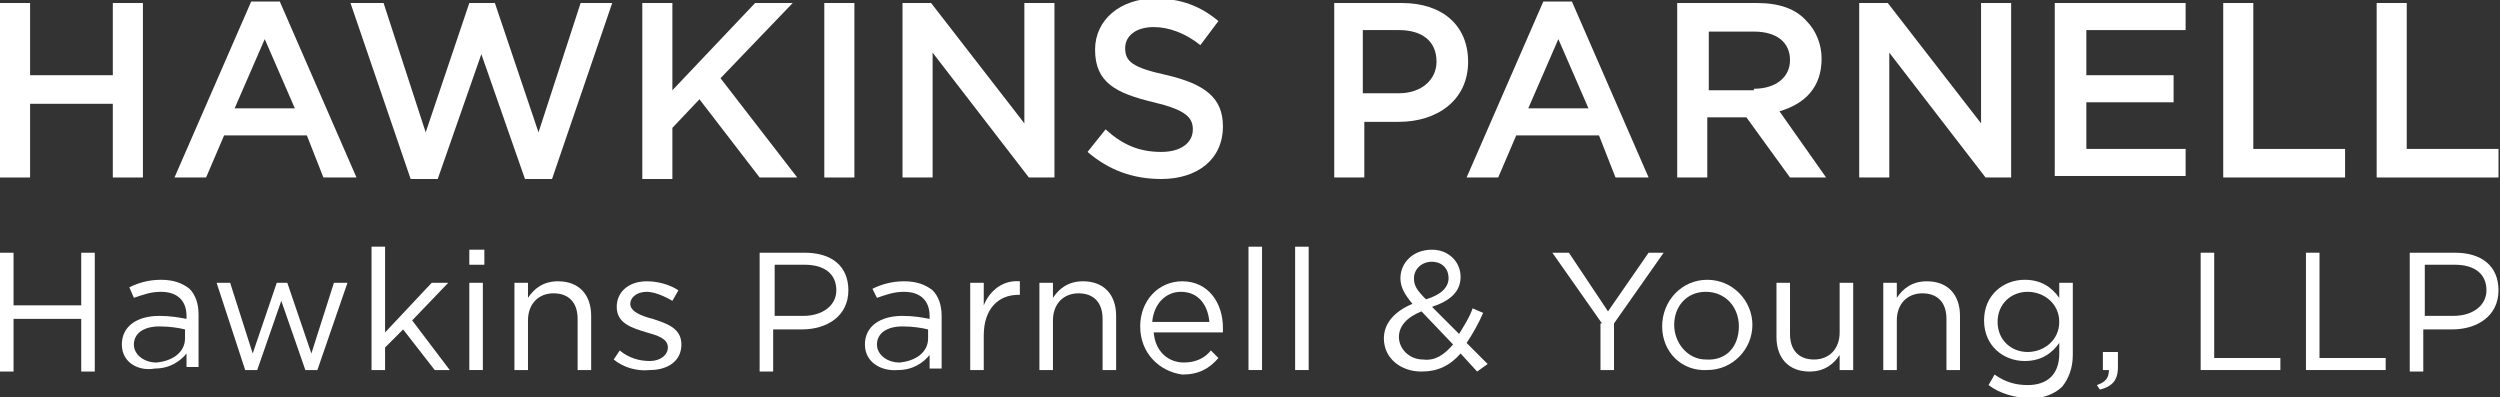 <?xml version="1.0" encoding="utf-8"?>
<!-- Generator: Adobe Illustrator 23.0.1, SVG Export Plug-In . SVG Version: 6.00 Build 0)  -->
<svg version="1.1" id="Layer_1" xmlns="http://www.w3.org/2000/svg" xmlns:xlink="http://www.w3.org/1999/xlink" x="0px" y="0px"
	 viewBox="0 0 166.2 26.4" style="enable-background:new 0 0 166.2 26.4;" xml:space="preserve">
<rect x="0" y="0" width="166.2" height="26.4" fill="#333333" stroke="none"/>
<style type="text/css">
	.st0{fill:#FFFFFF;}
</style>
<g>
	<g>
		<path class="st0" d="M0,0.2h2V5h5.5V0.2h2v11.6h-2V6.9H2v4.9H0V0.2z"/>
		<path class="st0" d="M16.7,0.1h1.9l5.1,11.7h-2.2L20.4,9h-5.5l-1.2,2.8h-2.1L16.7,0.1z M19.6,7.2l-2-4.6l-2,4.6H19.6z"/>
		<path class="st0" d="M23.3,0.2h2.2l2.8,8.6l2.9-8.6h1.7l2.9,8.6l2.8-8.6h2.1l-4,11.7h-1.8l-2.9-8.3l-2.9,8.3h-1.8L23.3,0.2z"/>
		<path class="st0" d="M42.7,0.2h2V6l5.5-5.8h2.5l-4.8,5l5.1,6.6h-2.5l-4-5.2l-1.8,1.9v3.4h-2V0.2z"/>
		<path class="st0" d="M54.8,0.2h2v11.6h-2V0.2z"/>
		<path class="st0" d="M60,0.2h1.9l6.2,8v-8h2v11.6h-1.7L62,3.5v8.3h-2V0.2z"/>
		<path class="st0" d="M72.3,10.1l1.2-1.5c1.1,1,2.2,1.5,3.7,1.5c1.3,0,2.1-0.6,2.1-1.5v0c0-0.8-0.5-1.3-2.6-1.8
			c-2.5-0.6-3.9-1.3-3.9-3.5v0c0-2,1.7-3.4,4-3.4c1.7,0,3,0.5,4.2,1.5L79.8,3c-1-0.8-2.1-1.2-3.1-1.2c-1.2,0-1.9,0.6-1.9,1.4v0
			c0,0.9,0.5,1.3,2.8,1.8c2.5,0.6,3.7,1.5,3.7,3.4v0c0,2.2-1.7,3.5-4.1,3.5C75.3,11.9,73.7,11.3,72.3,10.1z"/>
		<path class="st0" d="M88.6,0.2h4.6c2.7,0,4.4,1.5,4.4,3.9v0c0,2.6-2.1,4-4.6,4h-2.3v3.7h-2V0.2z M93,6.2c1.5,0,2.5-0.9,2.5-2.1v0
			c0-1.4-1-2.1-2.5-2.1h-2.4v4.2H93z"/>
		<path class="st0" d="M102.6,0.1h1.9l5.1,11.7h-2.2L106.3,9h-5.5l-1.2,2.8h-2.1L102.6,0.1z M105.6,7.2l-2-4.6l-2,4.6H105.6z"/>
		<path class="st0" d="M111.6,0.2h5.2c1.5,0,2.6,0.4,3.3,1.2c0.6,0.6,1,1.5,1,2.5v0c0,1.9-1.1,3-2.8,3.5l3.1,4.4h-2.4l-2.9-4h-2.6v4
			h-2V0.2z M116.6,5.9c1.5,0,2.4-0.8,2.4-1.9v0c0-1.2-0.9-1.9-2.4-1.9h-3v3.9H116.6z"/>
		<path class="st0" d="M123.6,0.2h1.9l6.2,8v-8h2v11.6H132l-6.4-8.3v8.3h-2V0.2z"/>
		<path class="st0" d="M136.7,0.2h8.6V2h-6.6v3h5.8v1.8h-5.8v3.1h6.6v1.8h-8.7V0.2z"/>
		<path class="st0" d="M147.8,0.2h2v9.7h6.1v1.9h-8.1V0.2z"/>
		<path class="st0" d="M158,0.2h2v9.7h6.1v1.9H158V0.2z"/>
	</g>
	<g>
		<path class="st0" d="M0,16.8h0.9v3.5h4.5v-3.5h0.9v7.9H5.4v-3.5H0.9v3.5H0V16.8z"/>
		<path class="st0" d="M8.1,22.9L8.1,22.9c0-1.2,1-1.9,2.5-1.9c0.7,0,1.3,0.1,1.8,0.2v-0.2c0-1-0.6-1.6-1.7-1.6
			c-0.7,0-1.2,0.2-1.8,0.4l-0.3-0.7c0.6-0.3,1.3-0.5,2.1-0.5c0.8,0,1.4,0.2,1.9,0.6c0.4,0.4,0.6,1,0.6,1.7v3.5h-0.8v-0.9
			c-0.4,0.5-1.1,1-2.1,1C9.2,24.7,8.1,24.1,8.1,22.9z M12.3,22.5v-0.6c-0.4-0.1-1-0.2-1.7-0.2c-1.1,0-1.7,0.5-1.7,1.2v0
			c0,0.7,0.7,1.2,1.5,1.2C11.5,24,12.3,23.4,12.3,22.5z"/>
		<path class="st0" d="M14.4,18.8h0.9l1.5,4.7l1.6-4.7h0.7l1.6,4.7l1.5-4.7h0.9l-2,5.8h-0.8l-1.6-4.6l-1.6,4.6h-0.8L14.4,18.8z"/>
		<path class="st0" d="M24.7,16.4h0.9v5.7l3.1-3.3h1.1l-2.4,2.5l2.5,3.3h-1l-2.1-2.7l-1.2,1.2v1.5h-0.9V16.4z"/>
		<path class="st0" d="M31.2,16.6h1v1h-1V16.6z M31.2,18.8h0.9v5.8h-0.9V18.8z"/>
		<path class="st0" d="M34.2,18.8h0.9v1c0.4-0.6,1-1.1,2-1.1c1.4,0,2.2,0.9,2.2,2.3v3.6h-0.9v-3.4c0-1.1-0.6-1.7-1.6-1.7
			c-1,0-1.7,0.7-1.7,1.8v3.3h-0.9V18.8z"/>
		<path class="st0" d="M40.8,23.9l0.4-0.6c0.6,0.5,1.3,0.7,2,0.7c0.7,0,1.2-0.4,1.2-0.9v0c0-0.6-0.7-0.8-1.4-1
			C42,21.8,41,21.5,41,20.4v0c0-1,0.8-1.7,2-1.7c0.7,0,1.5,0.2,2.1,0.6L44.7,20c-0.5-0.3-1.2-0.6-1.7-0.6c-0.7,0-1.1,0.4-1.1,0.8v0
			c0,0.5,0.7,0.8,1.5,1c0.9,0.3,1.9,0.6,1.9,1.7v0c0,1.1-0.9,1.7-2.1,1.7C42.3,24.7,41.4,24.4,40.8,23.9z"/>
		<path class="st0" d="M50.6,16.8h2.9c1.8,0,2.9,0.9,2.9,2.5v0c0,1.7-1.4,2.6-3.1,2.6h-1.9v2.8h-0.9V16.8z M53.4,21
			c1.3,0,2.2-0.7,2.2-1.7v0c0-1.1-0.8-1.7-2.1-1.7h-2V21H53.4z"/>
		<path class="st0" d="M57.5,22.9L57.5,22.9c0-1.2,1-1.9,2.5-1.9c0.7,0,1.3,0.1,1.8,0.2v-0.2c0-1-0.6-1.6-1.7-1.6
			c-0.7,0-1.2,0.2-1.8,0.4L58,19.2c0.6-0.3,1.3-0.5,2.1-0.5c0.8,0,1.4,0.2,1.9,0.6c0.4,0.4,0.6,1,0.6,1.7v3.5h-0.8v-0.9
			c-0.4,0.5-1.1,1-2.1,1C58.6,24.7,57.5,24.1,57.5,22.9z M61.7,22.5v-0.6c-0.4-0.1-1-0.2-1.7-0.2c-1.1,0-1.7,0.5-1.7,1.2v0
			c0,0.7,0.7,1.2,1.5,1.2C60.9,24,61.7,23.4,61.7,22.5z"/>
		<path class="st0" d="M64.5,18.8h0.9v1.5c0.4-1,1.3-1.7,2.4-1.6v0.9h-0.1c-1.3,0-2.3,0.9-2.3,2.7v2.3h-0.9V18.8z"/>
		<path class="st0" d="M69.2,18.8H70v1c0.4-0.6,1-1.1,2-1.1c1.4,0,2.2,0.9,2.2,2.3v3.6h-0.9v-3.4c0-1.1-0.6-1.7-1.6-1.7
			c-1,0-1.7,0.7-1.7,1.8v3.3h-0.9V18.8z"/>
		<path class="st0" d="M75.8,21.7L75.8,21.7c0-1.7,1.2-3,2.8-3c1.7,0,2.7,1.4,2.7,3.1c0,0.1,0,0.2,0,0.3h-4.6c0.1,1.3,1,2,2,2
			c0.8,0,1.4-0.3,1.8-0.8l0.5,0.5c-0.6,0.7-1.3,1.1-2.4,1.1C77.1,24.7,75.8,23.5,75.8,21.7z M80.4,21.4c-0.1-1.1-0.7-2-1.9-2
			c-1,0-1.8,0.8-1.9,2H80.4z"/>
		<path class="st0" d="M83,16.4h0.9v8.2H83V16.4z"/>
		<path class="st0" d="M86.1,16.4h0.9v8.2h-0.9V16.4z"/>
		<path class="st0" d="M97.1,23.5c-0.7,0.8-1.5,1.2-2.6,1.2c-1.4,0-2.5-0.9-2.5-2.2v0c0-1,0.7-1.8,1.9-2.3c-0.5-0.6-0.8-1.1-0.8-1.7
			v0c0-1,0.8-1.9,2.1-1.9c1.1,0,1.9,0.8,1.9,1.8v0c0,1-0.7,1.6-1.9,2l1.8,1.8c0.3-0.5,0.7-1.1,0.9-1.7l0.7,0.3
			c-0.3,0.7-0.7,1.4-1.1,2l1.4,1.4l-0.7,0.5L97.1,23.5z M96.6,22.9l-2.1-2.2c-1,0.4-1.5,1-1.5,1.7v0c0,0.8,0.7,1.5,1.6,1.5
			C95.4,24,96,23.6,96.6,22.9z M96.3,18.5L96.3,18.5c0-0.7-0.5-1.1-1.1-1.1c-0.7,0-1.2,0.5-1.2,1.1v0c0,0.5,0.2,0.8,0.8,1.4
			C95.8,19.6,96.3,19.1,96.3,18.5z"/>
		<path class="st0" d="M106.5,21.5l-3.3-4.7h1.1l2.6,3.9l2.7-3.9h1l-3.3,4.7v3.1h-0.9V21.5z"/>
		<path class="st0" d="M110.5,21.7L110.5,21.7c0-1.7,1.3-3.1,3-3.1c1.7,0,3,1.4,3,3v0c0,1.6-1.3,3-3,3
			C111.8,24.7,110.5,23.4,110.5,21.7z M115.6,21.7L115.6,21.7c0-1.3-0.9-2.3-2.2-2.3c-1.3,0-2.1,1-2.1,2.2v0c0,1.2,0.9,2.3,2.1,2.3
			C114.8,24,115.6,23,115.6,21.7z"/>
		<path class="st0" d="M118.1,22.4v-3.6h0.9v3.4c0,1.1,0.6,1.7,1.6,1.7c1,0,1.7-0.7,1.7-1.8v-3.3h0.9v5.8h-0.9v-1
			c-0.4,0.6-1,1.1-2,1.1C118.9,24.7,118.1,23.8,118.1,22.4z"/>
		<path class="st0" d="M125.2,18.8h0.9v1c0.4-0.6,1-1.1,2-1.1c1.4,0,2.2,0.9,2.2,2.3v3.6h-0.9v-3.4c0-1.1-0.6-1.7-1.6-1.7
			c-1,0-1.7,0.7-1.7,1.8v3.3h-0.9V18.8z"/>
		<path class="st0" d="M132.2,25.6l0.4-0.7c0.7,0.5,1.4,0.7,2.2,0.7c1.3,0,2.1-0.7,2.1-2.1v-0.7c-0.5,0.7-1.2,1.2-2.3,1.2
			c-1.4,0-2.7-1-2.7-2.7v0c0-1.7,1.3-2.7,2.7-2.7c1.1,0,1.8,0.5,2.3,1.2v-1h0.9v4.8c0,0.9-0.3,1.6-0.7,2.1c-0.5,0.5-1.3,0.8-2.2,0.8
			C133.9,26.4,133,26.2,132.2,25.6z M136.9,21.4L136.9,21.4c0-1.2-1-2-2.1-2c-1.1,0-2,0.8-2,2v0c0,1.2,0.9,2,2,2
			C135.9,23.4,136.9,22.6,136.9,21.4z"/>
		<path class="st0" d="M139.4,25.6c0.6-0.2,0.8-0.5,0.8-1h-0.4v-1.2h1v1c0,0.9-0.4,1.3-1.2,1.5L139.4,25.6z"/>
		<path class="st0" d="M146.3,16.8h0.9v7h4.4v0.8h-5.3V16.8z"/>
		<path class="st0" d="M153.3,16.8h0.9v7h4.4v0.8h-5.3V16.8z"/>
		<path class="st0" d="M160.3,16.8h2.9c1.8,0,2.9,0.9,2.9,2.5v0c0,1.7-1.4,2.6-3.1,2.6h-1.9v2.8h-0.9V16.8z M163.1,21
			c1.3,0,2.2-0.7,2.2-1.7v0c0-1.1-0.8-1.7-2.1-1.7h-2V21H163.1z"/>
	</g>
</g>
</svg>
